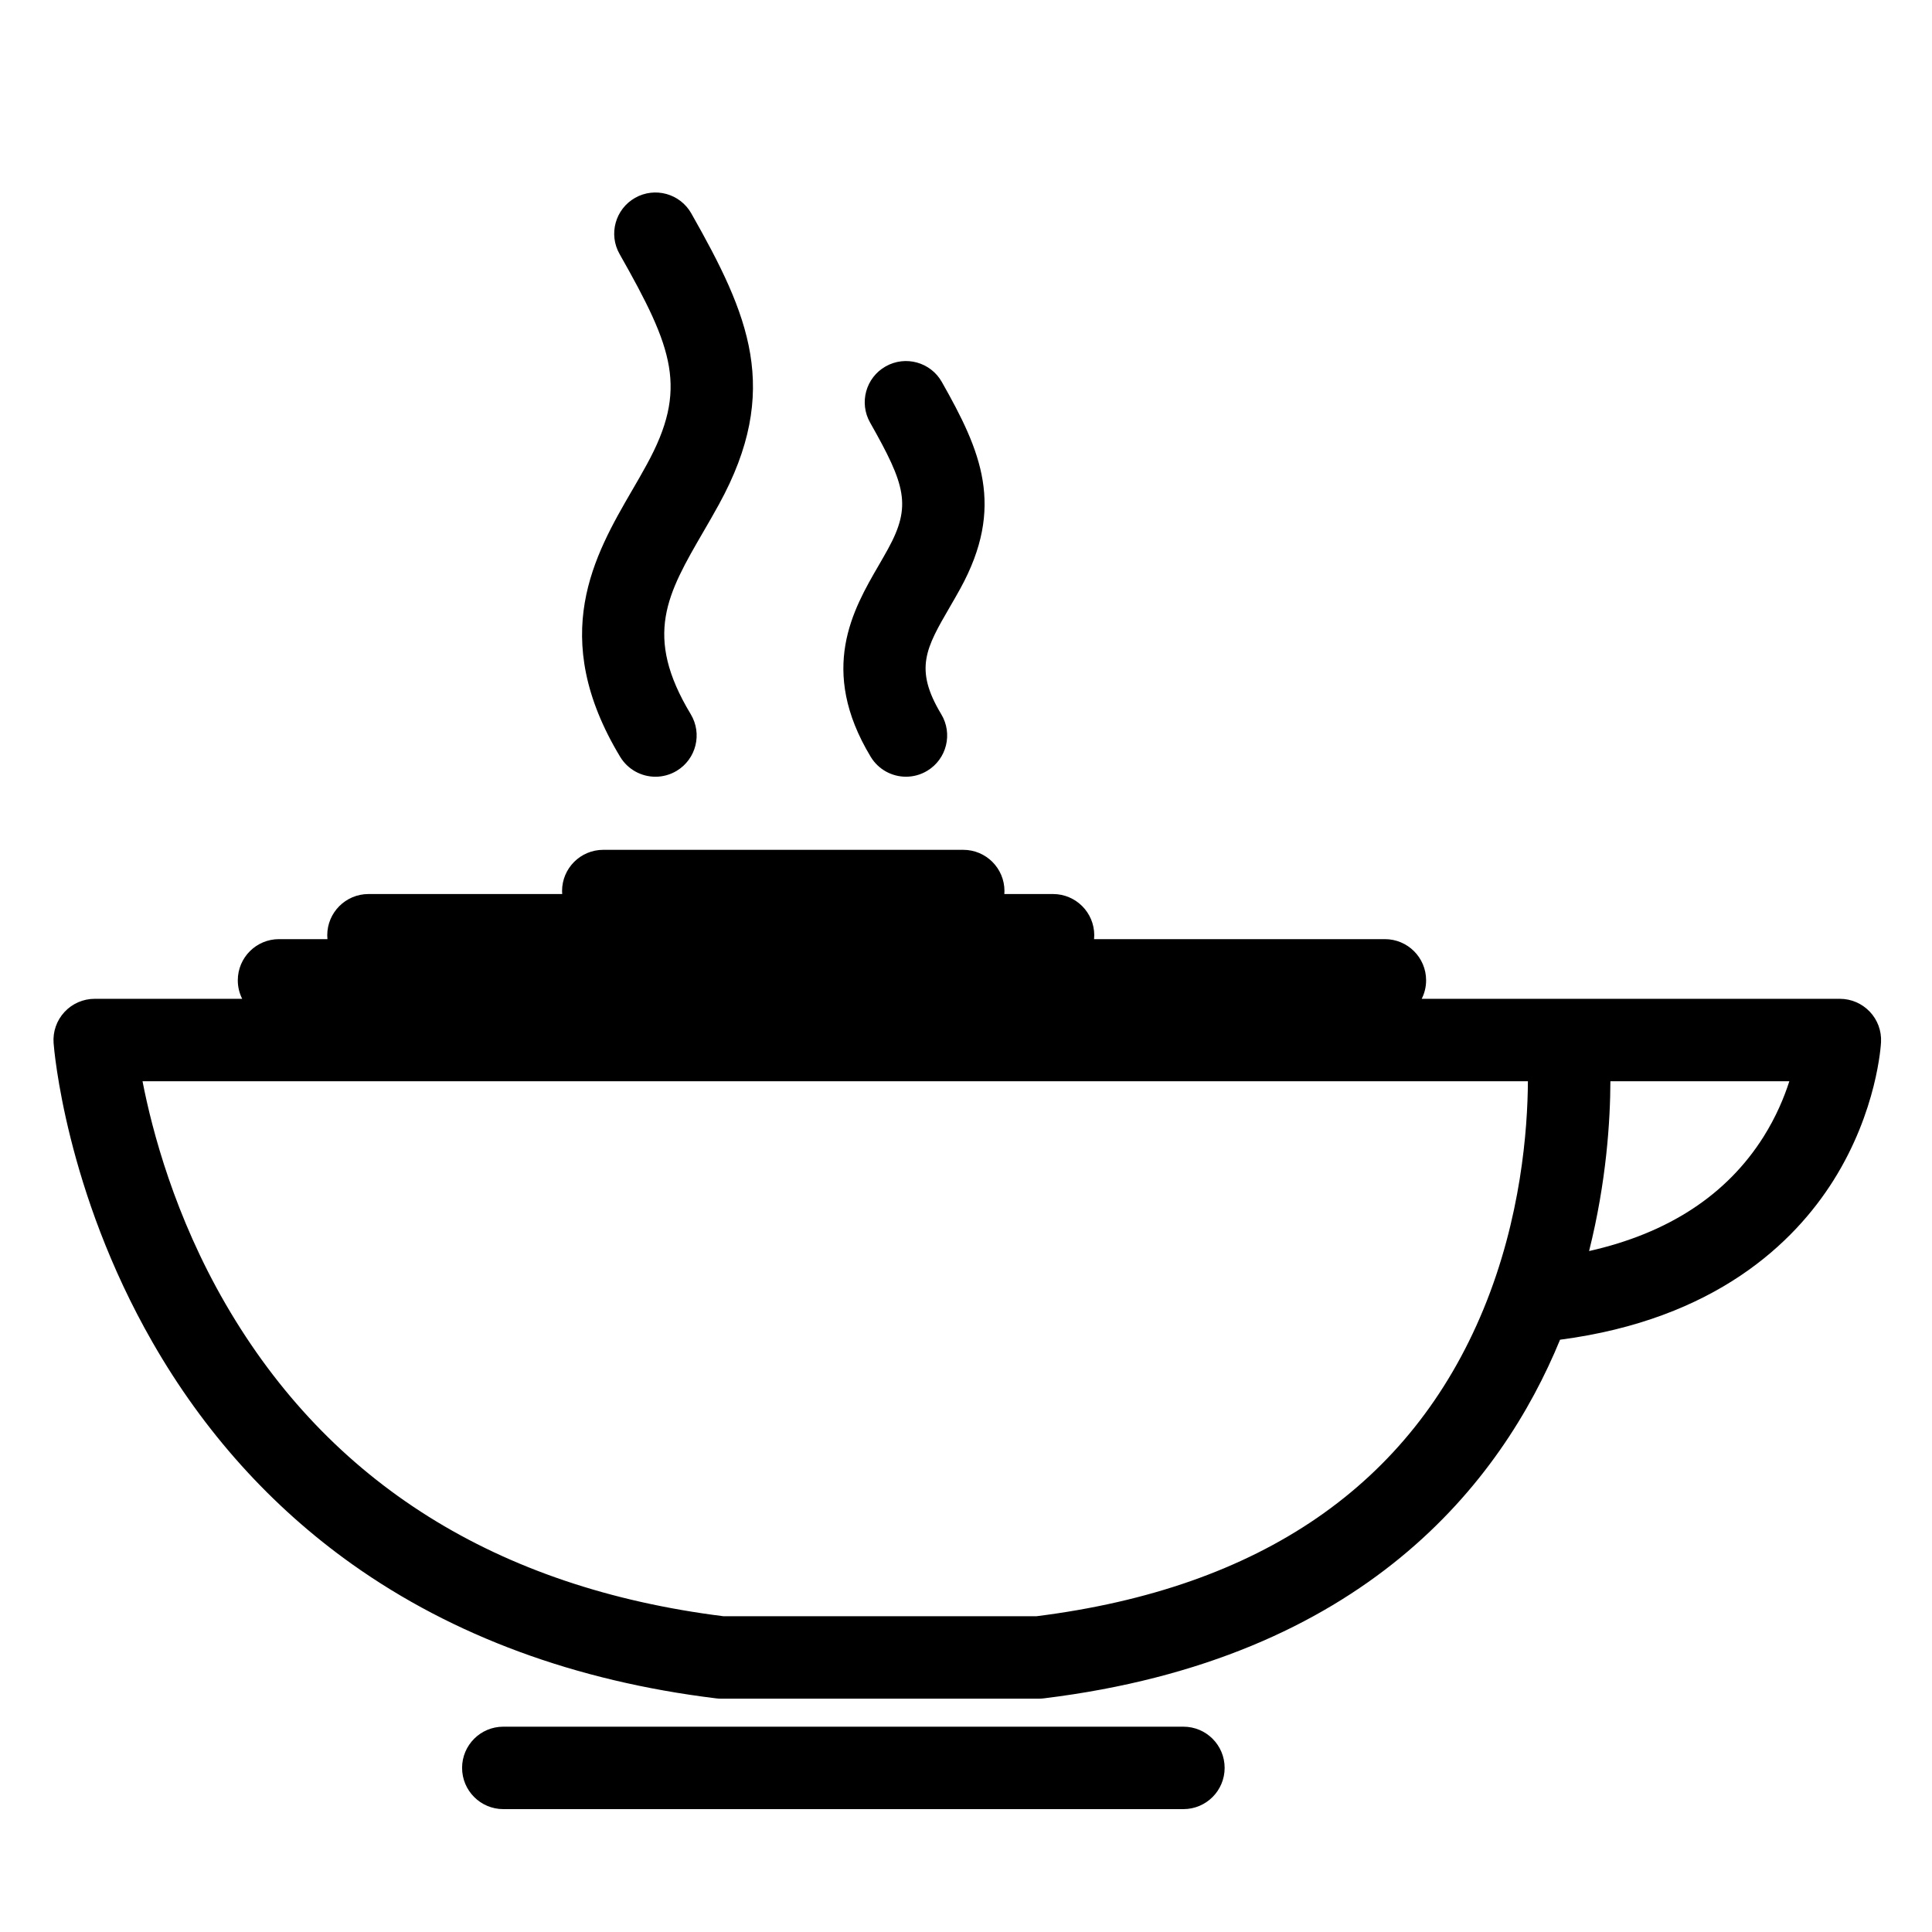 <?xml version="1.0" encoding="UTF-8"?>
<!-- The Best Svg Icon site in the world: iconSvg.co, Visit us! https://iconsvg.co -->
<svg fill="#000000" width="800px" height="800px" version="1.1" viewBox="144 144 512 512" xmlns="http://www.w3.org/2000/svg">
 <g>
  <path d="m457.62 601.59h-180.24c-6.031 0-10.922 4.887-10.922 10.918s4.891 10.926 10.922 10.926h180.24c6.035 0 10.922-4.898 10.922-10.926 0-6.031-4.887-10.918-10.922-10.918z"/>
  <path d="m311.58 273.83c-10.027 17.27-22.512 38.77-3.234 70.727 2.051 3.402 5.664 5.285 9.359 5.285 1.918 0 3.875-0.508 5.633-1.57 5.164-3.117 6.828-9.828 3.715-15-12.602-20.887-6.231-31.859 3.414-48.473 1.336-2.297 2.711-4.676 4.055-7.125 16.656-30.34 7.914-50.23-7.324-77.125-2.977-5.25-9.645-7.09-14.895-4.117-5.246 2.977-7.09 9.645-4.109 14.887 14.234 25.121 18.227 35.703 7.18 55.836-1.211 2.234-2.523 4.492-3.793 6.676z"/>
  <path d="m376.85 293.85c-6.769 11.656-16.035 27.625-2.109 50.703 2.051 3.402 5.664 5.285 9.359 5.285 1.926 0 3.871-0.508 5.629-1.57 5.164-3.117 6.828-9.828 3.707-15-7.238-12.012-4.047-17.508 2.309-28.457 0.898-1.547 1.824-3.141 2.734-4.801 11.945-21.758 5.512-36.43-4.887-54.789-2.973-5.25-9.633-7.094-14.887-4.121-5.254 2.973-7.094 9.637-4.121 14.887 9.371 16.547 11.059 21.996 4.742 33.504-0.789 1.441-1.613 2.856-2.477 4.359z"/>
  <path d="m639.49 412.09c-2.062-2.172-4.922-3.394-7.914-3.394h-110.81c0.746-1.473 1.168-3.129 1.168-4.898 0-6.031-4.887-10.918-10.926-10.918h-77.074c0.031-0.344 0.055-0.68 0.055-1.027 0-6.031-4.891-10.926-10.926-10.926h-12.906c0.012-0.258 0.035-0.523 0.035-0.797 0-6.031-4.891-10.918-10.918-10.918h-95.402c-6.035 0-10.922 4.887-10.922 10.918 0 0.273 0.02 0.535 0.039 0.797h-51.34c-6.035 0-10.926 4.898-10.926 10.926 0 0.348 0.02 0.684 0.051 1.027h-12.836c-6.031 0-10.922 4.887-10.922 10.918 0 1.77 0.422 3.426 1.164 4.898h-39.09c-3.039 0-5.941 1.266-8.004 3.492-2.066 2.227-3.113 5.215-2.883 8.246 0.117 1.578 3.148 39.082 26.219 79.293 13.621 23.754 31.426 43.543 52.922 58.824 26.746 19.004 59.176 30.965 96.383 35.527 0.438 0.055 0.887 0.086 1.328 0.086h84.277c0.438 0 0.883-0.031 1.328-0.086 84.926-10.414 121.25-57.277 136.77-95.039 41.203-5.402 62.098-25.785 72.426-42.176 11.613-18.438 12.602-35.973 12.637-36.707 0.148-2.988-0.93-5.902-2.996-8.066zm-220.84 160.23h-82.922c-60.086-7.527-104.46-35.355-131.93-82.719-13.48-23.246-19.469-45.867-22.027-59.055h367.14c-0.074 12.758-1.809 36.25-11.766 60.387-19.207 46.559-59.07 73.941-118.49 81.387zm192.72-127.09c-9.723 15.434-25.246 25.582-46.246 30.312 4.602-18.355 5.617-34.578 5.648-44.996h47.422c-1.379 4.305-3.523 9.43-6.824 14.684z"/>
 </g>
</svg>